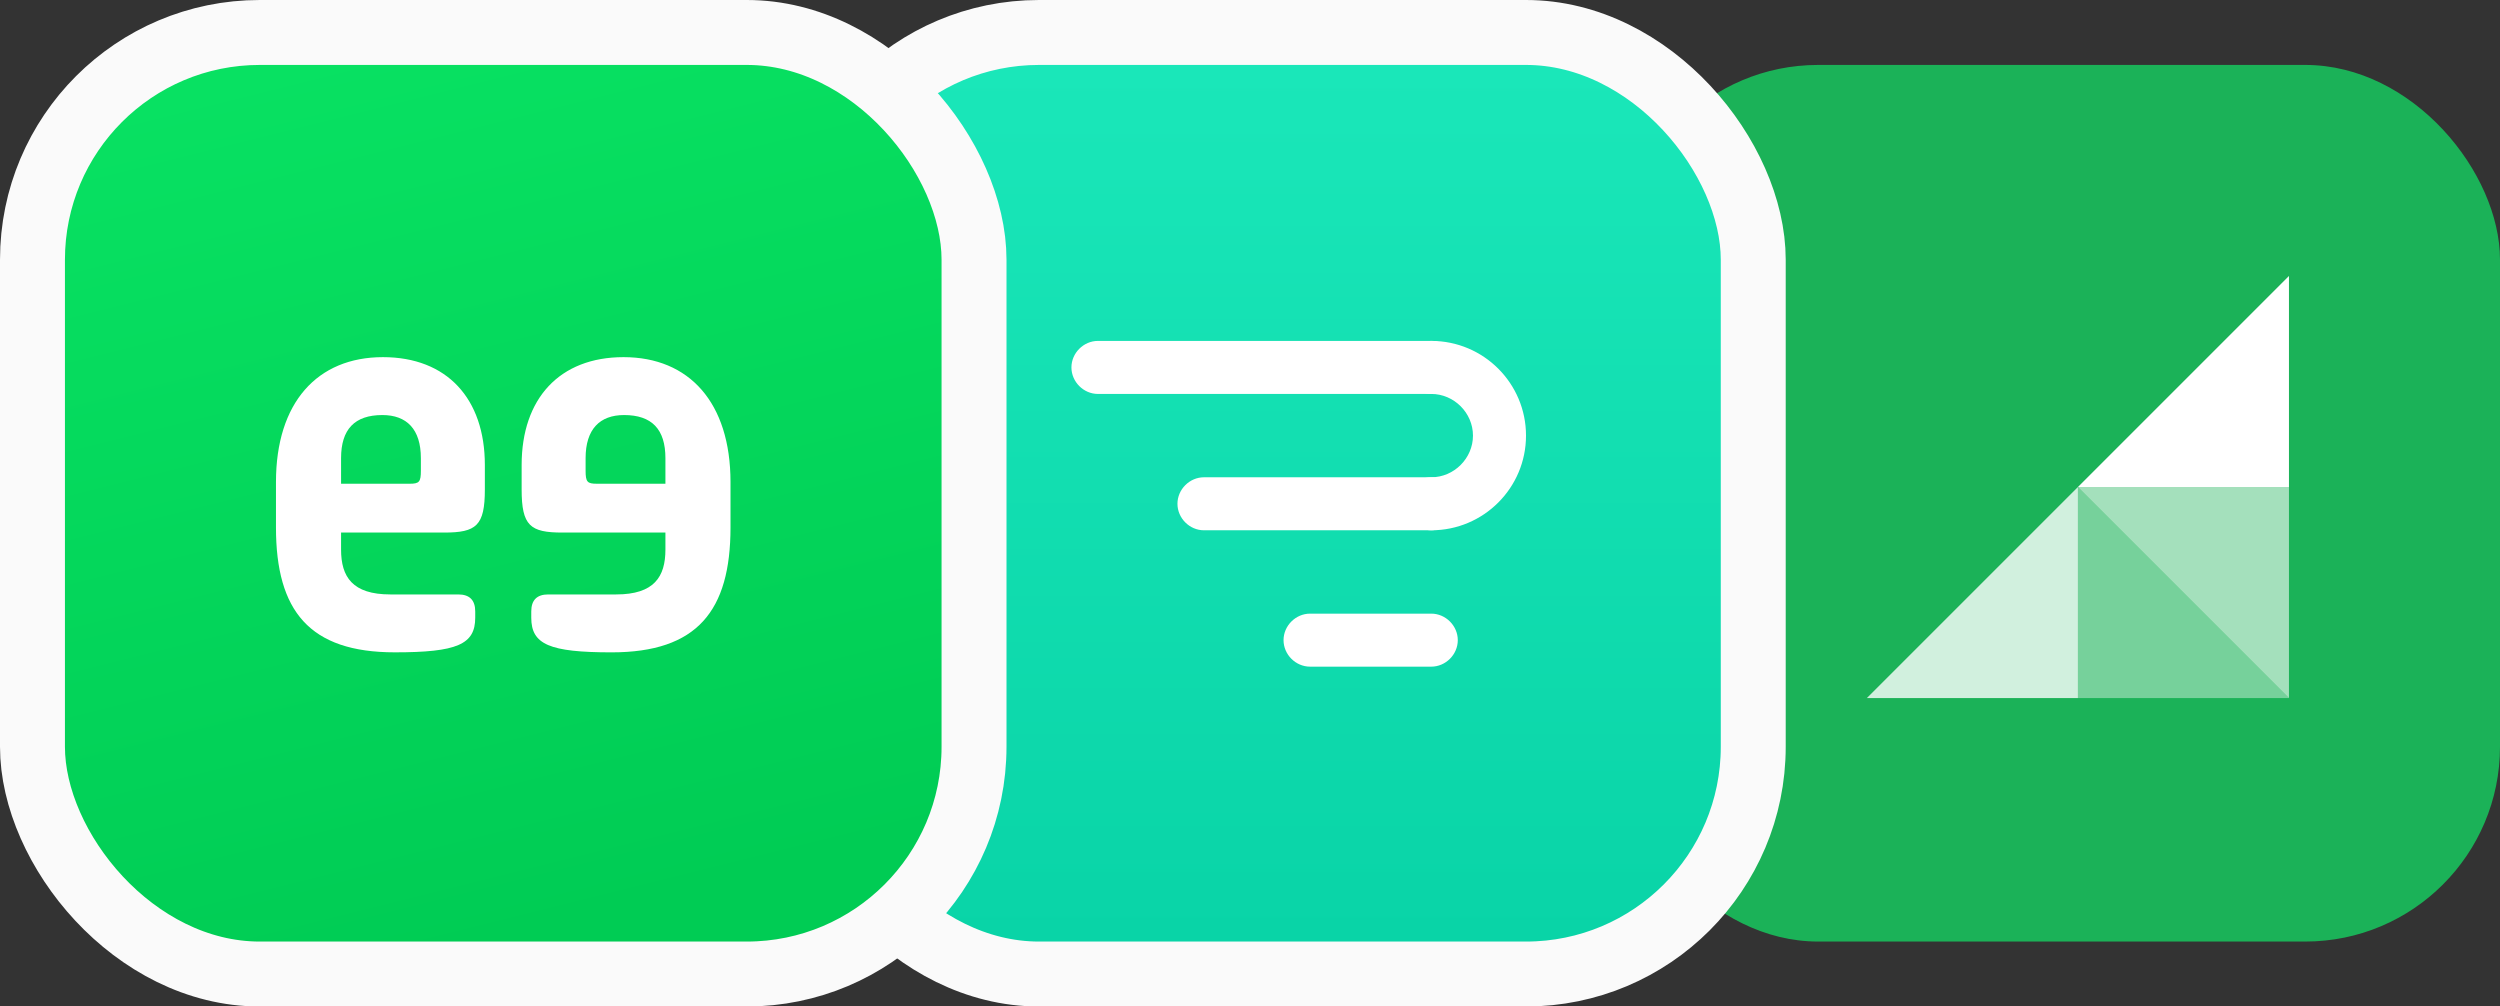 <svg width="154" height="62" viewBox="0 0 154 62" fill="none" xmlns="http://www.w3.org/2000/svg">
<rect x="0" y="0" width="154" height="62" fill="#333333" stroke="none"/>
<rect x="100" y="4" width="54" height="54" rx="12" fill="url(#paint0_linear)"/>
<path opacity="0.6" fill-rule="evenodd" clip-rule="evenodd" d="M141 30H128L141 43V30Z" fill="white"/>
<path fill-rule="evenodd" clip-rule="evenodd" d="M141 30V17L128 30H141Z" fill="white"/>
<path opacity="0.4" fill-rule="evenodd" clip-rule="evenodd" d="M128 43H141L128 30V43Z" fill="white"/>
<path opacity="0.8" fill-rule="evenodd" clip-rule="evenodd" d="M128 43V30L115 43H128Z" fill="white"/>
<rect x="50" y="2" width="58" height="58" rx="14" fill="url(#paint1_linear)" stroke="#FAFAFA" stroke-width="4"/>
<path d="M88.166 24.267H67.633C66.747 24.267 66 23.52 66 22.633C66 21.747 66.747 21 67.633 21H88.166C89.053 21 89.8 21.747 89.8 22.633C89.8 23.52 89.053 24.267 88.166 24.267Z" fill="white"/>
<path d="M88.164 32.666H74.165C73.278 32.666 72.531 31.92 72.531 31.033C72.531 30.147 73.278 29.4 74.165 29.4H88.164C89.051 29.4 89.798 30.147 89.798 31.033C89.798 31.92 89.051 32.666 88.164 32.666Z" fill="white"/>
<path d="M88.166 41.066H80.7C79.813 41.066 79.066 40.32 79.066 39.433C79.066 38.547 79.813 37.8 80.7 37.8H88.166C89.053 37.8 89.8 38.547 89.8 39.433C89.8 40.32 89.053 41.066 88.166 41.066Z" fill="white"/>
<path d="M88.168 32.666C87.282 32.666 86.535 31.92 86.535 31.033C86.535 30.146 87.282 29.4 88.168 29.4C89.568 29.4 90.735 28.233 90.735 26.833C90.735 25.433 89.568 24.267 88.168 24.267C87.282 24.267 86.535 23.52 86.535 22.633C86.535 21.747 87.282 21 88.168 21C91.388 21 94.002 23.613 94.002 26.833C94.002 30.053 91.388 32.666 88.168 32.666Z" fill="white"/>
<rect x="2" y="2" width="58" height="58" rx="14" fill="url(#paint2_linear)" stroke="#FAFAFA" stroke-width="4"/>
<path fill-rule="evenodd" clip-rule="evenodd" d="M21.01 29.798H25.229C25.822 29.798 25.926 29.693 25.926 28.994V28.224C25.926 26.441 25.055 25.567 23.555 25.567C21.847 25.567 21.01 26.441 21.01 28.224V29.798ZM17 32.491V29.693C17 24.797 19.545 22 23.59 22C27.53 22 29.867 24.553 29.867 28.644V30.148C29.867 32.386 29.344 32.806 27.355 32.806H21.01V33.855C21.01 35.533 21.708 36.617 24.043 36.617H28.228C28.925 36.617 29.274 36.967 29.274 37.666V38.051C29.274 39.695 28.158 40.184 24.322 40.184C19.057 40.184 17 37.631 17 32.491Z" fill="white"/>
<path fill-rule="evenodd" clip-rule="evenodd" d="M40.99 28.224C40.99 26.441 40.153 25.567 38.444 25.567C36.945 25.567 36.073 26.441 36.073 28.224V28.994C36.073 29.693 36.178 29.798 36.77 29.798H40.99V28.224ZM37.677 40.185C33.842 40.185 32.726 39.695 32.726 38.051V37.666C32.726 36.967 33.074 36.617 33.772 36.617H37.956C40.292 36.617 40.99 35.533 40.99 33.855V32.806H34.644C32.656 32.806 32.133 32.386 32.133 30.148V28.644C32.133 24.553 34.469 22 38.409 22C42.454 22 44.999 24.798 44.999 29.693V32.491C44.999 37.632 42.942 40.185 37.677 40.185Z" fill="white"/>
<defs>
<linearGradient id="paint0_linear" x1="127" y1="4" x2="127" y2="58" gradientUnits="userSpaceOnUse">
<stop stop-color="#1BB258"/>
<stop offset="1" stop-color="#1BB258"/>
</linearGradient>
<linearGradient id="paint1_linear" x1="79" y1="4" x2="79" y2="58" gradientUnits="userSpaceOnUse">
<stop stop-color="#1AE7B9"/>
<stop offset="1" stop-color="#09D4A7"/>
</linearGradient>
<linearGradient id="paint2_linear" x1="17.5" y1="4" x2="31" y2="58" gradientUnits="userSpaceOnUse">
<stop stop-color="#08E162"/>
<stop offset="1" stop-color="#00CC54"/>
</linearGradient>
</defs>
</svg>
